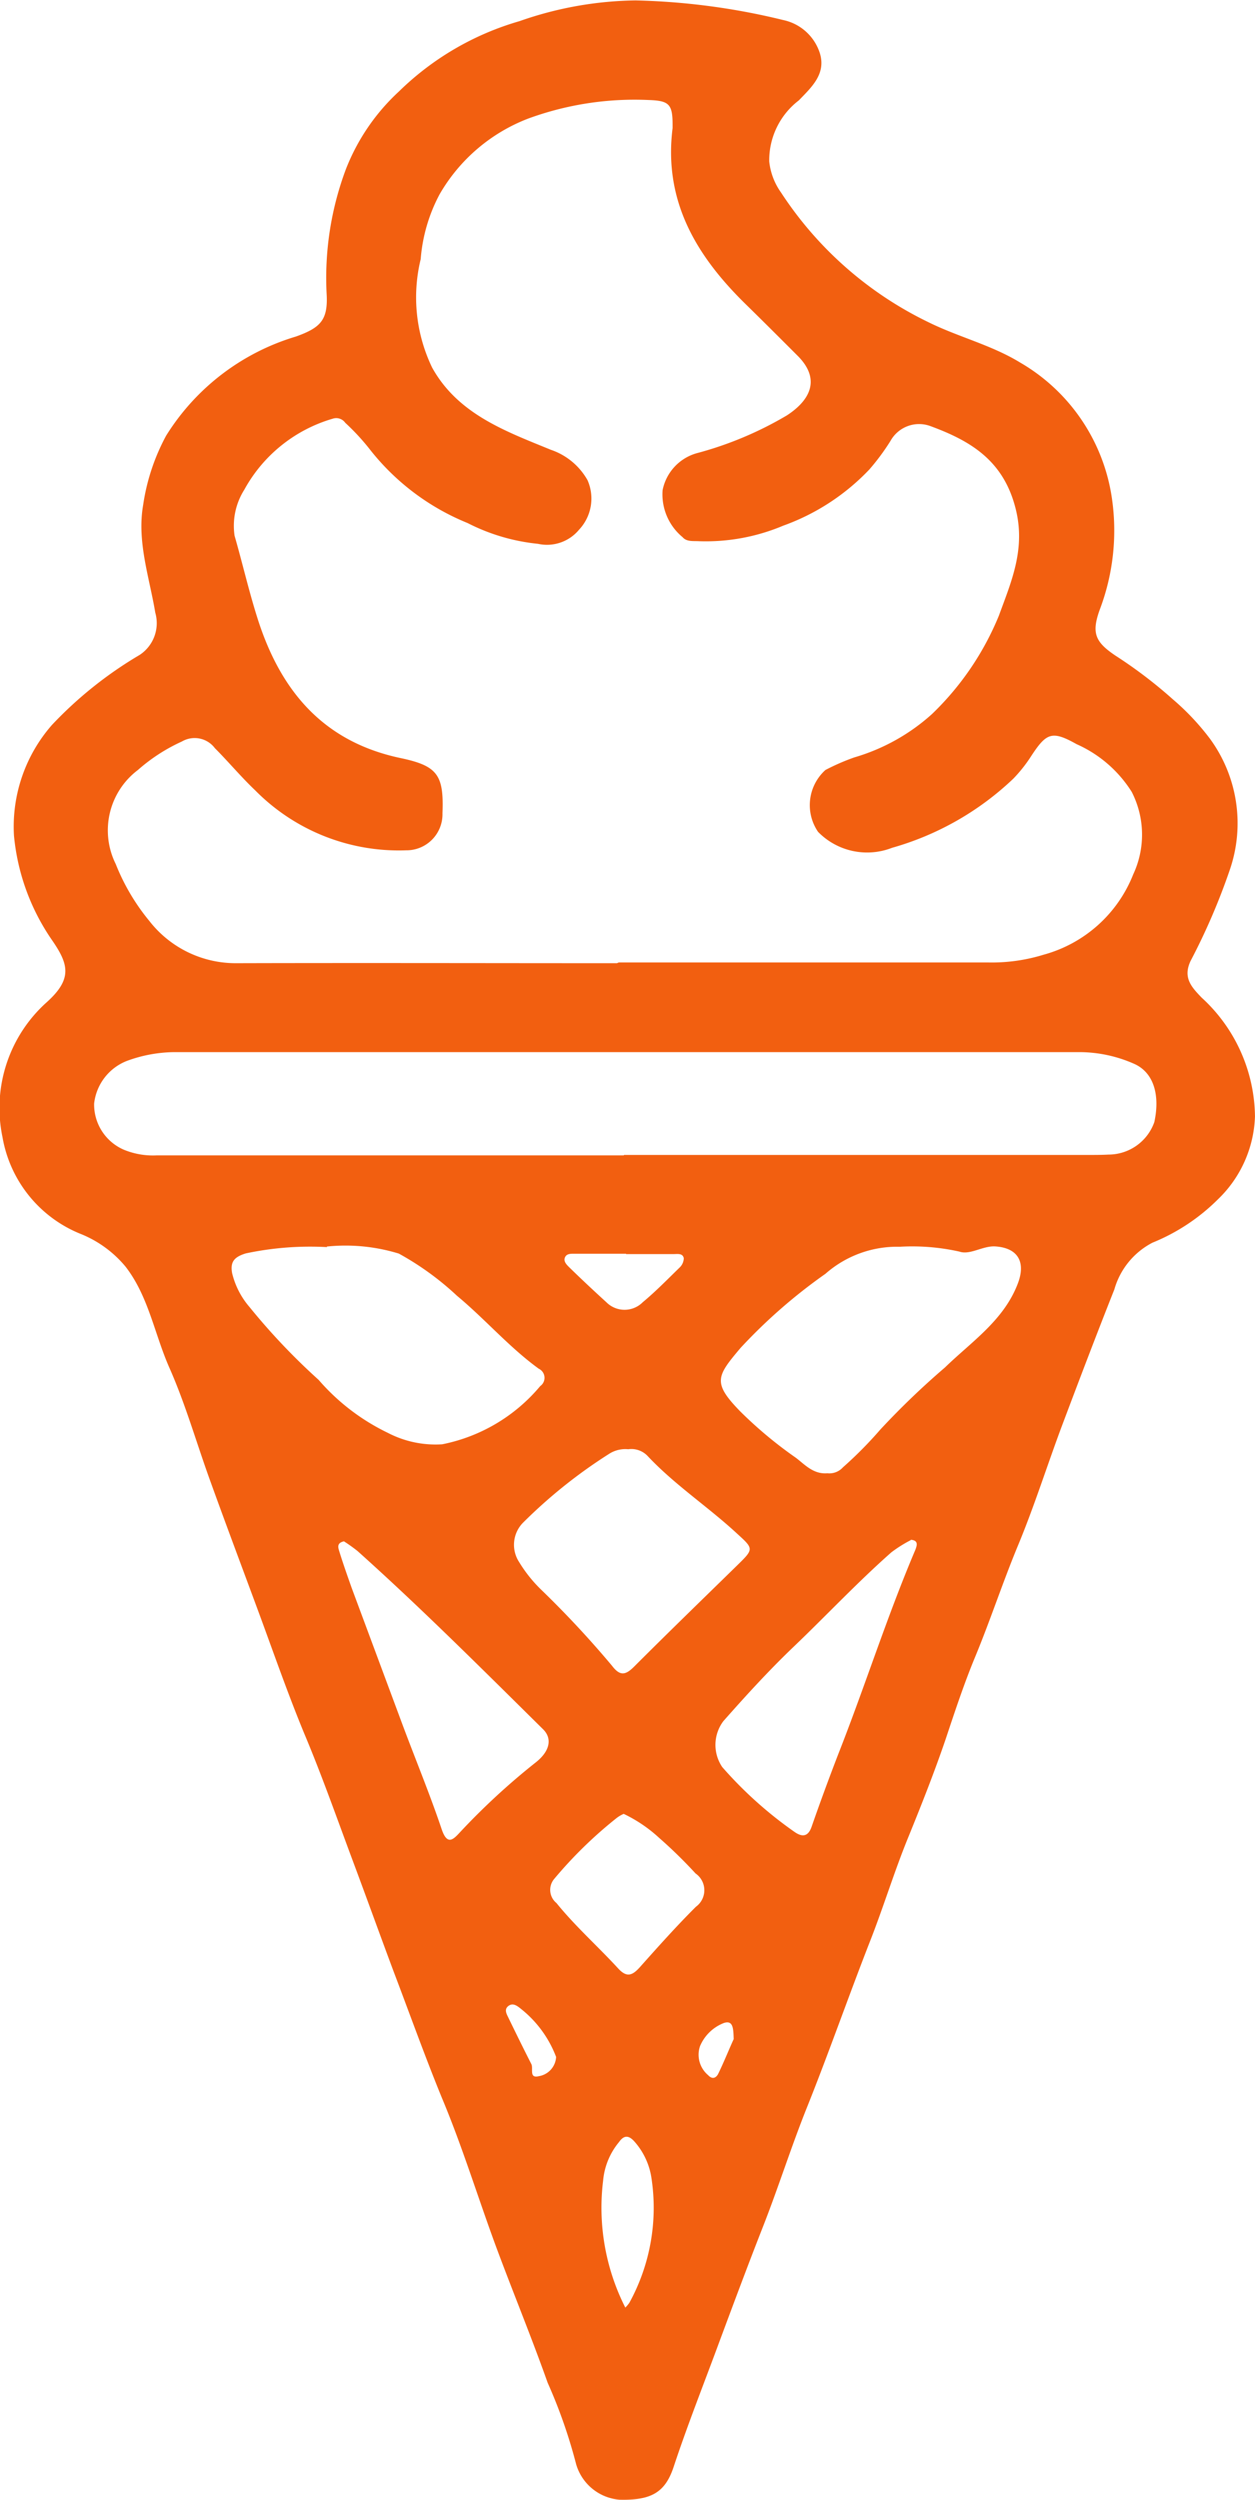 <svg xmlns="http://www.w3.org/2000/svg" width="51.785" height="103.084" viewBox="0 0 51.785 103.084">
  <g id="Capa_10" transform="translate(0)">
    <g id="D1" transform="translate(0 0)">
      <path id="Trazado_245" data-name="Trazado 245" d="M40.292,2.246a28.122,28.122,0,0,1,6.075.809,2.026,2.026,0,0,1,1.511,1.374c.259.855-.351,1.4-.87,1.939a3.109,3.109,0,0,0-1.221,2.519,2.684,2.684,0,0,0,.488,1.282,15.107,15.107,0,0,0,6.106,5.358c1.221.6,2.58.931,3.755,1.649a7.757,7.757,0,0,1,3.77,5.465,9.2,9.2,0,0,1-.488,4.747c-.336.946-.183,1.313.656,1.877a18.977,18.977,0,0,1,2.366,1.8,10.2,10.2,0,0,1,1.526,1.618,5.9,5.9,0,0,1,.824,5.419,26.512,26.512,0,0,1-1.618,3.755c-.321.687.031,1.068.458,1.511a6.734,6.734,0,0,1,2.2,4.9A4.962,4.962,0,0,1,64.3,51.687a8.177,8.177,0,0,1-2.7,1.786A3.135,3.135,0,0,0,60.028,55.4c-.733,1.847-1.435,3.694-2.137,5.556-.626,1.664-1.16,3.373-1.847,5.022-.626,1.511-1.13,3.053-1.755,4.564-.458,1.1-.84,2.259-1.221,3.4-.458,1.343-.977,2.656-1.511,3.969-.6,1.45-1.053,2.961-1.633,4.427-.87,2.229-1.664,4.5-2.549,6.716-.672,1.664-1.206,3.373-1.862,5.037-.611,1.557-1.191,3.114-1.771,4.671-.641,1.74-1.328,3.465-1.908,5.22-.351,1.038-.931,1.359-2.229,1.328a2.04,2.04,0,0,1-1.786-1.465,21.337,21.337,0,0,0-1.175-3.358c-.672-1.893-1.435-3.74-2.137-5.632-.748-2.03-1.389-4.121-2.229-6.121-.7-1.71-1.328-3.465-1.984-5.19-.565-1.511-1.114-3.038-1.679-4.549-.656-1.755-1.282-3.541-2.015-5.281-.656-1.587-1.221-3.205-1.816-4.824-.687-1.862-1.389-3.724-2.061-5.587-.565-1.557-1.023-3.175-1.694-4.686-.611-1.389-.855-2.931-1.8-4.152A4.655,4.655,0,0,0,17.4,53.122a5.262,5.262,0,0,1-3.251-4,5.854,5.854,0,0,1,1.832-5.571c1.084-.977.885-1.587.183-2.595a9.07,9.07,0,0,1-1.542-4.274,6.36,6.36,0,0,1,1.572-4.564,16.44,16.44,0,0,1,3.618-2.885,1.568,1.568,0,0,0,.641-1.74c-.244-1.465-.763-2.931-.5-4.442a8.621,8.621,0,0,1,.946-2.854,9.514,9.514,0,0,1,5.358-4.091c1.023-.366,1.328-.687,1.267-1.755a12.766,12.766,0,0,1,.794-5.144A8.616,8.616,0,0,1,30.507,6a11.772,11.772,0,0,1,4.976-2.9,14.963,14.963,0,0,1,4.808-.855h0Zm-.717,39.672H54.838a7.253,7.253,0,0,0,2.274-.321,5.541,5.541,0,0,0,3.694-3.312,3.868,3.868,0,0,0-.061-3.4,5.16,5.16,0,0,0-2.274-1.969c-1.038-.58-1.252-.473-1.923.565a6.02,6.02,0,0,1-.687.855,11.989,11.989,0,0,1-5.007,2.854A2.831,2.831,0,0,1,47.8,36.53a1.952,1.952,0,0,1,.305-2.549,9.07,9.07,0,0,1,1.191-.519A8.22,8.22,0,0,0,52.5,31.676a11.854,11.854,0,0,0,2.763-4.06c.519-1.42,1.114-2.763.687-4.427-.5-1.969-1.847-2.778-3.511-3.389a1.349,1.349,0,0,0-1.649.611,9.354,9.354,0,0,1-.87,1.175,9.172,9.172,0,0,1-3.557,2.32,8.224,8.224,0,0,1-3.465.641c-.244-.015-.519.031-.687-.168a2.286,2.286,0,0,1-.824-1.939,1.986,1.986,0,0,1,1.42-1.526,14.7,14.7,0,0,0,3.709-1.557c.87-.565,1.45-1.42.473-2.427-.717-.717-1.435-1.435-2.168-2.152-2.045-2-3.4-4.259-3.022-7.266V7.36c0-.84-.153-.977-.977-1.007a12.785,12.785,0,0,0-4.976.763,7.193,7.193,0,0,0-3.663,3.129,6.8,6.8,0,0,0-.778,2.671,6.667,6.667,0,0,0,.473,4.472c1.068,1.923,3.038,2.625,4.9,3.389a2.749,2.749,0,0,1,1.511,1.252,1.875,1.875,0,0,1-.351,2.045,1.718,1.718,0,0,1-1.694.58,8.147,8.147,0,0,1-2.9-.855,9.819,9.819,0,0,1-4.06-3.068,9.351,9.351,0,0,0-.992-1.068.456.456,0,0,0-.519-.168,6.1,6.1,0,0,0-3.648,2.931,2.788,2.788,0,0,0-.4,1.893c.321,1.114.58,2.244.931,3.358.946,3.022,2.717,5.144,5.938,5.816,1.511.321,1.771.7,1.71,2.274a1.486,1.486,0,0,1-1.5,1.526,8.328,8.328,0,0,1-6.228-2.473c-.58-.55-1.1-1.175-1.664-1.74a1.044,1.044,0,0,0-1.359-.275,7.277,7.277,0,0,0-1.816,1.175,3.118,3.118,0,0,0-.916,3.877,8.756,8.756,0,0,0,1.389,2.351,4.512,4.512,0,0,0,3.572,1.74c5.236-.015,10.471,0,15.707,0h.015Zm.214,7.937H58.914c.29,0,.6,0,.87-.015A2.009,2.009,0,0,0,61.677,48.5c.244-1.13-.031-2.061-.855-2.412a5.6,5.6,0,0,0-2.259-.473q-18.661,0-37.306,0a5.789,5.789,0,0,0-1.984.366,2.144,2.144,0,0,0-1.343,1.755,2.032,2.032,0,0,0,1.236,1.908,3.16,3.16,0,0,0,1.343.229H39.788ZM48.2,62.983a.753.753,0,0,0,.626-.244,16.5,16.5,0,0,0,1.542-1.557,32.655,32.655,0,0,1,2.671-2.564c1.1-1.069,2.427-1.939,3.007-3.465.336-.885,0-1.465-.931-1.526-.519-.031-1.038.366-1.481.214a8.921,8.921,0,0,0-2.458-.2,4.477,4.477,0,0,0-3.068,1.114,22.085,22.085,0,0,0-3.5,3.053c-.992,1.175-1.175,1.435-.015,2.625a17.25,17.25,0,0,0,2.29,1.908c.366.275.717.687,1.3.641h0ZM27.546,53.656a12.767,12.767,0,0,0-3.358.259c-.5.153-.641.366-.565.809a3.33,3.33,0,0,0,.717,1.4,26.593,26.593,0,0,0,2.854,3.007,8.851,8.851,0,0,0,2.854,2.183,4.262,4.262,0,0,0,2.244.473,7.066,7.066,0,0,0,4.045-2.4.416.416,0,0,0-.061-.717c-1.221-.885-2.213-2.045-3.373-3.007a11.889,11.889,0,0,0-2.4-1.74,7.5,7.5,0,0,0-2.977-.29h0Zm12.41,8.334a1.237,1.237,0,0,0-.763.183,20.8,20.8,0,0,0-3.572,2.854,1.3,1.3,0,0,0-.153,1.618,5.743,5.743,0,0,0,.9,1.13A40.812,40.812,0,0,1,39.3,70.92c.336.443.565.382.916.031,1.4-1.4,2.839-2.793,4.259-4.182.687-.672.672-.672-.031-1.313-1.191-1.1-2.564-2-3.679-3.19a.921.921,0,0,0-.794-.275Zm-11.723,3.8c-.336.076-.214.305-.168.473.153.488.321.962.488,1.435l2.061,5.541c.55,1.481,1.16,2.946,1.664,4.442.229.656.473.4.733.122a28.319,28.319,0,0,1,3.144-2.9c.58-.458.687-.977.305-1.359-2.519-2.488-5.022-4.991-7.663-7.357a6.784,6.784,0,0,0-.58-.412h0Zm23.385-.046a5.364,5.364,0,0,0-.794.5c-1.4,1.236-2.687,2.61-4.03,3.892-1.023.977-1.969,2.015-2.9,3.068a1.629,1.629,0,0,0-.046,1.893,16.551,16.551,0,0,0,2.977,2.671c.305.214.565.229.717-.229.351-1.007.717-2,1.1-2.992,1.1-2.793,2-5.648,3.175-8.411.076-.2.122-.382-.183-.412h0Zm-11.83,11.28a1.42,1.42,0,0,0-.29.168A17.7,17.7,0,0,0,36.9,79.727a.7.7,0,0,0,.107.977c.778.962,1.71,1.786,2.549,2.7.351.382.58.29.885-.046.763-.855,1.511-1.694,2.32-2.5a.842.842,0,0,0-.015-1.374,19.33,19.33,0,0,0-1.5-1.465,5.891,5.891,0,0,0-1.465-.992Zm.061,20.362a1.473,1.473,0,0,0,.168-.2,8.141,8.141,0,0,0,.9-5.205,2.917,2.917,0,0,0-.687-1.435c-.229-.259-.427-.29-.641.015a2.886,2.886,0,0,0-.656,1.587A9.115,9.115,0,0,0,39.849,97.388Zm.031-43.457H37.773c-.137,0-.321-.015-.4.122-.107.183.061.336.168.443.5.488,1.007.962,1.526,1.435a1.059,1.059,0,0,0,1.5,0c.534-.443,1.023-.946,1.526-1.435a.547.547,0,0,0,.168-.382c-.046-.214-.259-.168-.427-.168H39.879ZM36.994,87.054a4.626,4.626,0,0,0-1.45-1.984c-.168-.137-.336-.259-.519-.122-.2.153-.061.351.015.519.305.626.611,1.252.931,1.878.092.183-.107.6.305.5a.85.85,0,0,0,.717-.794Zm7.327-.733c-.015-.427-.015-.794-.4-.672a1.755,1.755,0,0,0-.992.962,1.1,1.1,0,0,0,.336,1.191c.168.183.321.122.412-.046.244-.5.458-1.038.641-1.435h0Z" transform="translate(-14.046 -2.228)" fill="#f25f10"/>
    </g>
  </g>
</svg>
